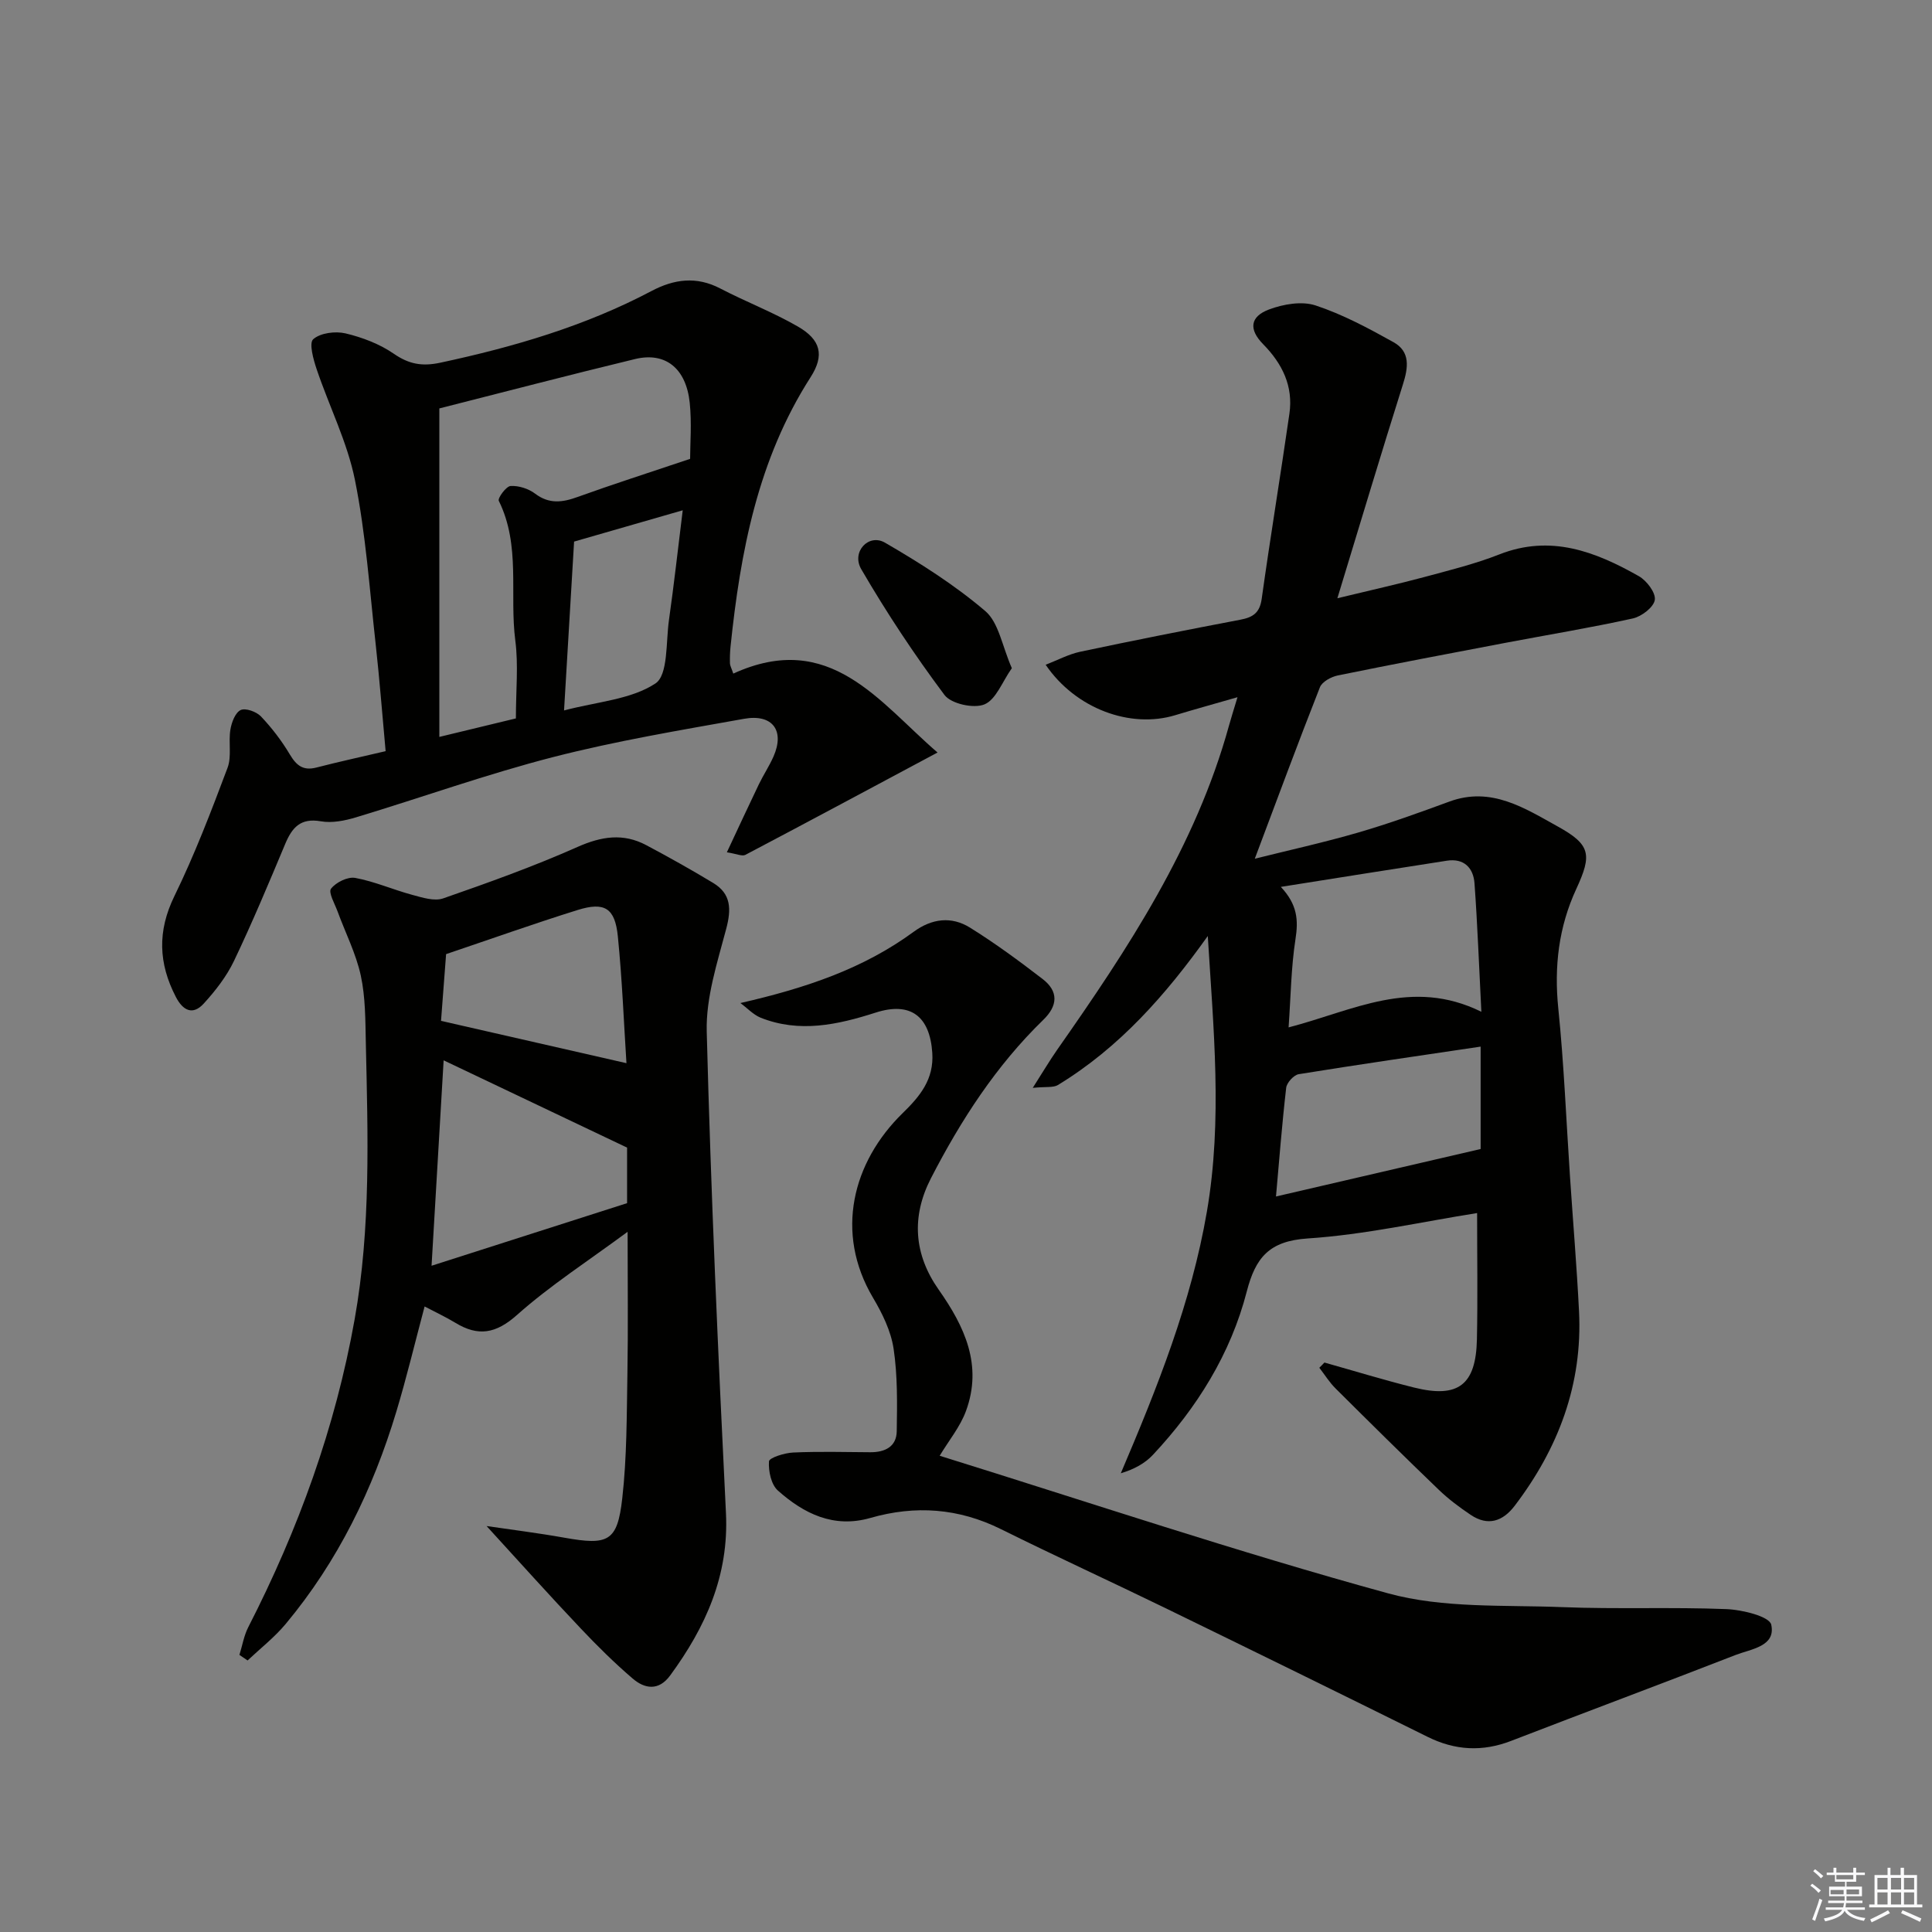 <svg enable-background="new 0 0 400 400" viewBox="0 0 400 400" xmlns="http://www.w3.org/2000/svg"><rect x="0" y="0" width="400" height="400" fill="#808080" stroke="none"/><g fill="#010100"><path d="m274.21 282.1c6.19 1.74 12.34 3.63 18.57 5.18 9.12 2.27 12.8-.53 13-9.98.18-8.57.04-17.15.04-26.15-11.52 1.82-23.24 4.48-35.09 5.26-7.95.53-10.78 3.94-12.6 10.98-3.34 12.94-10.32 24.08-19.43 33.82-1.64 1.75-3.84 2.97-6.65 3.82 7.56-17.75 14.59-35.32 17.83-54.21 3.26-19.02 1.34-37.95.18-57.03-8.7 12.2-18.3 23.11-31.03 30.85-.97.59-2.47.31-5.21.59 2.13-3.34 3.51-5.67 5.05-7.88 14.64-20.89 28.67-42.1 35.57-67.09.44-1.59.94-3.16 1.77-5.91-4.83 1.39-8.89 2.51-12.92 3.73-9.25 2.8-20.58-1.32-26.8-10.45 2.51-.97 4.75-2.18 7.14-2.69 11.04-2.34 22.11-4.53 33.19-6.64 2.59-.49 4-1.42 4.4-4.31 1.79-12.8 3.9-25.55 5.74-38.35.82-5.69-1.47-10.34-5.44-14.38-3.02-3.07-2.73-5.72 1.25-7.2 2.95-1.1 6.77-1.76 9.61-.82 5.61 1.85 10.93 4.71 16.12 7.6 3.54 1.97 3.07 5.26 1.95 8.78-4.48 14.19-8.74 28.44-13.56 44.24 7.06-1.71 12.47-2.91 17.81-4.34 5.29-1.43 10.65-2.74 15.73-4.74 10.61-4.17 19.87-.59 28.86 4.5 1.63.92 3.54 3.43 3.32 4.92-.22 1.51-2.73 3.44-4.54 3.84-8.74 1.93-17.58 3.38-26.37 5.05-11.58 2.2-23.15 4.39-34.7 6.75-1.39.28-3.28 1.3-3.73 2.46-4.55 11.54-8.85 23.18-13.48 35.49 6.99-1.75 14.28-3.35 21.44-5.43 6.36-1.85 12.61-4.11 18.84-6.4 8.66-3.19 15.57 1.35 22.46 5.16 6.81 3.77 7.1 5.83 3.83 12.91-3.65 7.88-4.62 16.08-3.73 24.77 1.18 11.57 1.64 23.21 2.42 34.82.62 9.28 1.4 18.56 1.87 27.85.76 15.12-4.27 28.4-13.33 40.3-2.46 3.22-5.53 4.26-9.09 1.87-2.33-1.56-4.6-3.26-6.62-5.2-7.19-6.91-14.29-13.93-21.36-20.97-1.28-1.27-2.25-2.85-3.37-4.29.35-.33.7-.71 1.06-1.08zm32.49-72.62c-.49-9.51-.8-18.06-1.42-26.59-.23-3.22-2.19-5.24-5.73-4.69-11.46 1.77-22.92 3.61-34.37 5.42 3.46 3.68 3.65 6.9 3.03 10.86-.9 5.8-.96 11.73-1.42 18.23 13.34-3.45 25.47-10.36 39.91-3.23zm-.15 28.41c0-6.19 0-13.46 0-21.2-12.78 1.9-25.24 3.7-37.67 5.71-1.02.17-2.47 1.76-2.59 2.82-.88 7.65-1.47 15.33-2.11 22.5 13.7-3.18 27.67-6.42 42.37-9.83z"/><path d="m100.74 315.95c5.15.76 10.64 1.44 16.08 2.41 9.11 1.63 11 .82 12.01-8.12.97-8.55.92-17.24 1.07-25.87.16-9.29.04-18.58.04-29.34-8.24 6.09-16.04 11.11-22.88 17.2-4.4 3.92-8.06 4.52-12.8 1.63-1.95-1.18-4.03-2.15-6.35-3.37-2.01 7.54-3.73 14.74-5.86 21.8-4.85 16.08-12.09 30.97-22.9 43.93-2.32 2.78-5.24 5.06-7.89 7.56-.56-.38-1.13-.76-1.69-1.15.6-1.92.93-3.98 1.83-5.74 10.36-20.22 18.04-41.35 22.03-63.77 3.38-18.98 2.73-38.11 2.31-57.23-.1-4.65-.07-9.4-1.04-13.9-.99-4.56-3.19-8.86-4.81-13.29-.59-1.6-1.95-3.94-1.35-4.71 1.01-1.31 3.44-2.51 5-2.23 4.01.74 7.84 2.44 11.81 3.51 2.08.56 4.57 1.37 6.41.73 9.37-3.26 18.74-6.62 27.81-10.65 4.96-2.2 9.47-2.9 14.23-.37 4.68 2.49 9.31 5.08 13.85 7.82 3.75 2.26 3.78 5.45 2.7 9.52-1.84 6.97-4.21 14.19-4.03 21.25.86 33.24 2.34 66.46 3.98 99.67.64 12.95-4.21 23.64-11.56 33.66-2.37 3.23-5.26 2.77-7.76.62-3.78-3.24-7.34-6.76-10.76-10.38-6.51-6.87-12.82-13.91-19.48-21.19zm-8.89-96.42c-.81 13.75-1.61 27.37-2.5 42.53 13.99-4.48 27.35-8.75 40.48-12.96 0-4.7 0-8.49 0-11.5-12.82-6.1-25.18-11.98-37.98-18.07zm-.54-8.17c13.37 3.05 25.66 5.86 38.39 8.76-.53-8.19-.88-17.25-1.78-26.25-.59-5.89-2.75-7.21-8.37-5.45-8.93 2.79-17.75 5.93-27.19 9.12-.34 4.39-.72 9.45-1.05 13.82z"/><path d="m79.84 155.52c-.7-7.58-1.25-14.83-2.05-22.05-1.27-11.39-2.05-22.88-4.3-34.08-1.58-7.85-5.33-15.25-7.92-22.92-.69-2.04-1.63-5.43-.72-6.24 1.49-1.31 4.57-1.7 6.67-1.21 3.49.83 7.07 2.19 10 4.21 3.16 2.18 5.87 2.67 9.66 1.86 15.16-3.25 29.92-7.56 43.69-14.83 4.69-2.48 9.31-3.11 14.24-.54 5.3 2.76 10.93 4.91 16.09 7.89 4.69 2.71 5.57 5.9 2.62 10.49-10.92 17.03-14.53 36.14-16.57 55.76-.12 1.16-.15 2.33-.12 3.49.01.46.29.92.69 2.11 20.02-9.14 30.21 5.96 42.29 16.34-13.64 7.29-26.68 14.29-39.79 21.19-.67.35-1.83-.22-3.83-.53 2.36-5.03 4.46-9.58 6.63-14.09.94-1.94 2.15-3.76 3.02-5.73 2.37-5.35-.16-8.88-6.09-7.82-13.21 2.36-26.49 4.58-39.47 7.91-13.78 3.54-27.23 8.37-40.87 12.49-2.32.7-4.97 1.23-7.29.82-4.22-.74-5.96 1.31-7.38 4.71-3.4 8.12-6.8 16.25-10.59 24.19-1.54 3.22-3.84 6.18-6.27 8.84-2.27 2.49-4.31 1.46-5.78-1.39-3.59-6.94-3.84-13.6-.29-20.87 4.2-8.6 7.63-17.59 11-26.55.89-2.36.16-5.3.59-7.9.24-1.49 1-3.52 2.12-4.06 1-.48 3.26.33 4.2 1.31 2.26 2.38 4.3 5.05 5.98 7.87 1.37 2.3 2.76 3.43 5.51 2.72 4.64-1.2 9.31-2.21 14.33-3.39zm63.04-60.52c0-3.05.36-7.38-.08-11.62-.75-7.14-5.04-10.55-11.29-9.05-13.66 3.3-27.25 6.86-40.55 10.23v68.01c6.04-1.46 11.03-2.67 15.85-3.83 0-5.83.54-11.05-.12-16.11-1.24-9.62 1.16-19.68-3.42-28.94-.27-.55 1.52-3.01 2.44-3.07 1.67-.1 3.71.55 5.07 1.58 2.92 2.21 5.66 1.83 8.81.69 7.26-2.62 14.61-4.97 23.29-7.89zm-26.1 52.09c6.87-1.82 13.85-2.25 18.91-5.58 2.67-1.76 2.16-8.56 2.81-13.13 1.04-7.32 1.85-14.66 2.85-22.73-8.07 2.32-15.17 4.37-22.49 6.48-.69 11.71-1.36 22.94-2.08 34.96z"/><path d="m153.29 207.67c13.62-3.12 25.46-7.12 35.87-14.75 3.78-2.77 7.83-3.25 11.66-.87 5.21 3.24 10.18 6.9 15.05 10.65 3.31 2.55 3.16 5.51.13 8.45-9.77 9.49-17.06 20.77-23.26 32.8-4.1 7.97-3.52 15.78 1.61 23.07 5.38 7.64 9.12 15.65 5.65 25.1-1.21 3.3-3.58 6.16-5.45 9.28 30.8 9.58 61.57 19.91 92.82 28.48 11.45 3.14 24.03 2.38 36.11 2.86 11.31.45 22.66-.04 33.97.41 3.28.13 8.91 1.52 9.27 3.23.97 4.51-4.18 5.02-7.37 6.26-15.46 6.02-31.01 11.81-46.48 17.79-5.96 2.3-11.61 1.99-17.31-.84-18.03-8.93-36.1-17.8-54.19-26.61-11.34-5.52-22.81-10.77-34.1-16.37-8.79-4.37-17.77-5.01-27.09-2.33-7.58 2.17-13.74-.89-19.12-5.67-1.4-1.24-1.99-4.04-1.85-6.05.05-.75 3.22-1.75 5-1.83 5.31-.24 10.64-.1 15.97-.06 3.03.02 5.43-1.14 5.48-4.34.09-5.7.19-11.48-.65-17.09-.55-3.67-2.34-7.32-4.27-10.57-7.98-13.48-4.22-28.09 6.14-38.2 3.54-3.45 6.51-6.97 6.14-12.48-.51-7.65-4.54-10.65-11.73-8.34-7.86 2.52-15.8 4.27-23.87 1.03-1.5-.64-2.75-2-4.13-3.01z"/><path d="m209.49 138.34c-1.99 2.82-3.28 6.51-5.68 7.5-2.21.91-6.9-.12-8.27-1.96-6.23-8.33-12-17.05-17.23-26.04-2.09-3.59 1.54-7.44 4.91-5.49 7.25 4.2 14.43 8.76 20.78 14.17 2.78 2.38 3.47 7.22 5.49 11.82z"/></g><path d="m374.8 390.4.4-.4c.7.5 1.3 1 1.8 1.4l-.5.5c-.5-.6-1.1-1.1-1.7-1.5zm1 7.3-.6-.3c.5-1.4 1.1-2.8 1.5-4.3.2.1.4.2.6.3-.5 1.3-1 2.8-1.5 4.3zm-.4-10.3.4-.4c.4.3 1 .8 1.7 1.4l-.5.5c-.4-.5-1-1-1.6-1.5zm2.5.3h1.7v-1h.6v1h3.5v-1h.6v1h1.8v.5h-1.8v1.4h-2v1h3.2v2h-3.2v.9h3.3v.5h-3.4c0 .3-.1.6-.1.9h4v.5h-3.7c.7.9 1.9 1.5 3.8 1.7-.1.2-.2.4-.3.6-2.1-.4-3.5-1.1-4-2.1-.4 1-1.8 1.7-4 2.2-.1-.2-.2-.4-.3-.6 2.1-.4 3.4-1 3.8-1.8h-3.4v-.5h3.6c.1-.3.1-.6.2-.9h-3.3v-.5h3.4c0-.3 0-.6 0-.9h-3.2v-2h3.3v-1h-2.1v-1.4h-1.7v-.5zm1.1 3.5v1h2.7c0-.3 0-.4 0-.4 0-.1 0-.2 0-.2 0-.1 0-.2 0-.3h-2.7zm1.2-3v.9h3.5v-.9zm4.7 3h-2.6v.6.4h2.6z" fill="#fafafb"/><path d="m393.6 386.7h.6v1.5h2.7v6.1h1.1v.6h-11v-.6h1.1v-6.1h2.7v-1.5h.6v1.5h2.1v-1.5zm-2.7 8.8.4.6c-1.2.6-2.5 1.3-3.8 1.9-.1-.2-.2-.4-.3-.6 1.2-.6 2.5-1.2 3.7-1.9zm-2.2-6.7v2.4h2.1v-2.4zm0 3v2.5h2.1v-2.5zm2.8-3v2.4h2.1v-2.4zm0 3v2.5h2.1v-2.5zm6 6.1c-1.4-.7-2.7-1.3-3.9-1.8l.3-.6c1.5.6 2.7 1.2 3.9 1.7zm-1.2-9.1h-2.1v2.4h2.1zm-2.1 3v2.5h2.1v-2.5z" fill="#fafafb"/></svg>